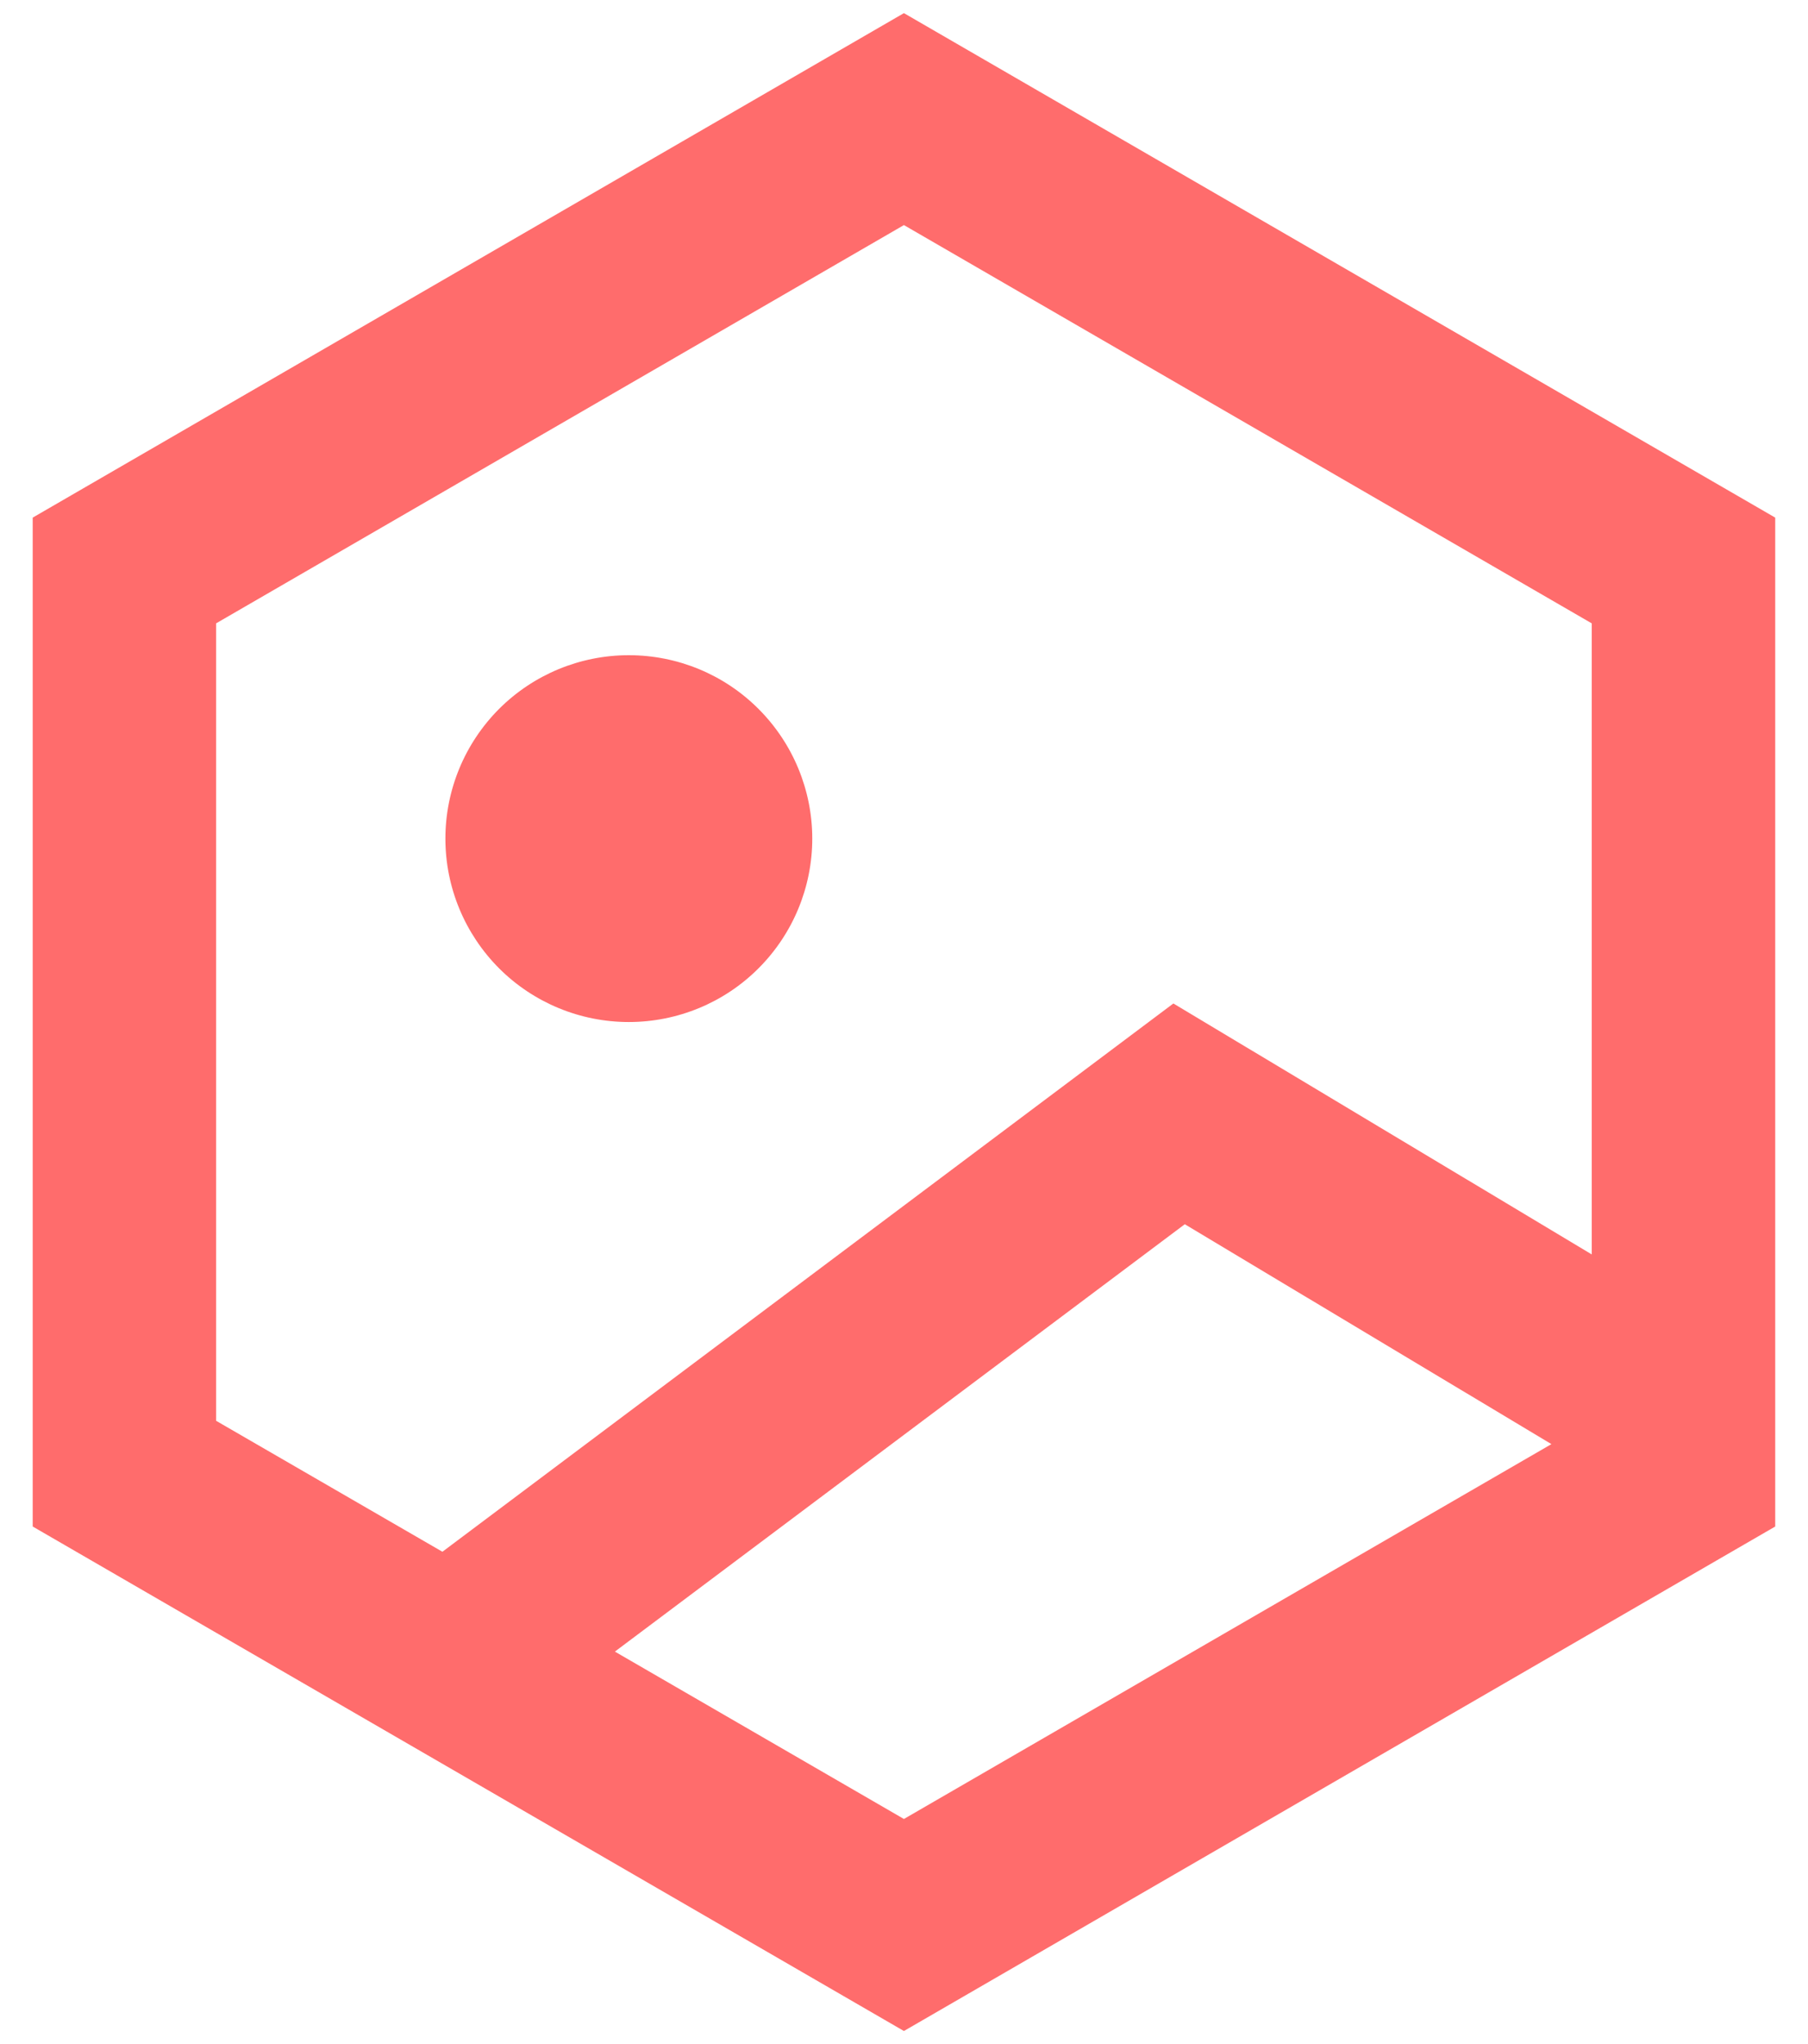 <svg width="23" height="26" viewBox="0 0 23 26" fill="none" xmlns="http://www.w3.org/2000/svg">
<path d="M7.999 13C8.618 13 9.212 12.755 9.649 12.317C10.087 11.879 10.333 11.286 10.333 10.667C10.333 10.048 10.087 9.455 9.649 9.017C9.212 8.579 8.618 8.334 7.999 8.334C7.381 8.334 6.787 8.579 6.349 9.017C5.912 9.455 5.666 10.048 5.666 10.667C5.666 11.286 5.912 11.879 6.349 12.317C6.787 12.755 7.381 13 7.999 13ZM22.583 6.584L11.499 0.167L0.416 6.584V19.417L11.499 25.834L22.583 19.417V6.584ZM11.499 2.863L20.249 7.929V15.956L14.927 12.764L5.628 19.738L2.749 18.072V7.929L11.499 2.863ZM11.499 23.137L7.822 21.008L15.072 15.572L19.736 18.369L11.499 23.137Z" fill="#FF6C6C"/>
</svg>
